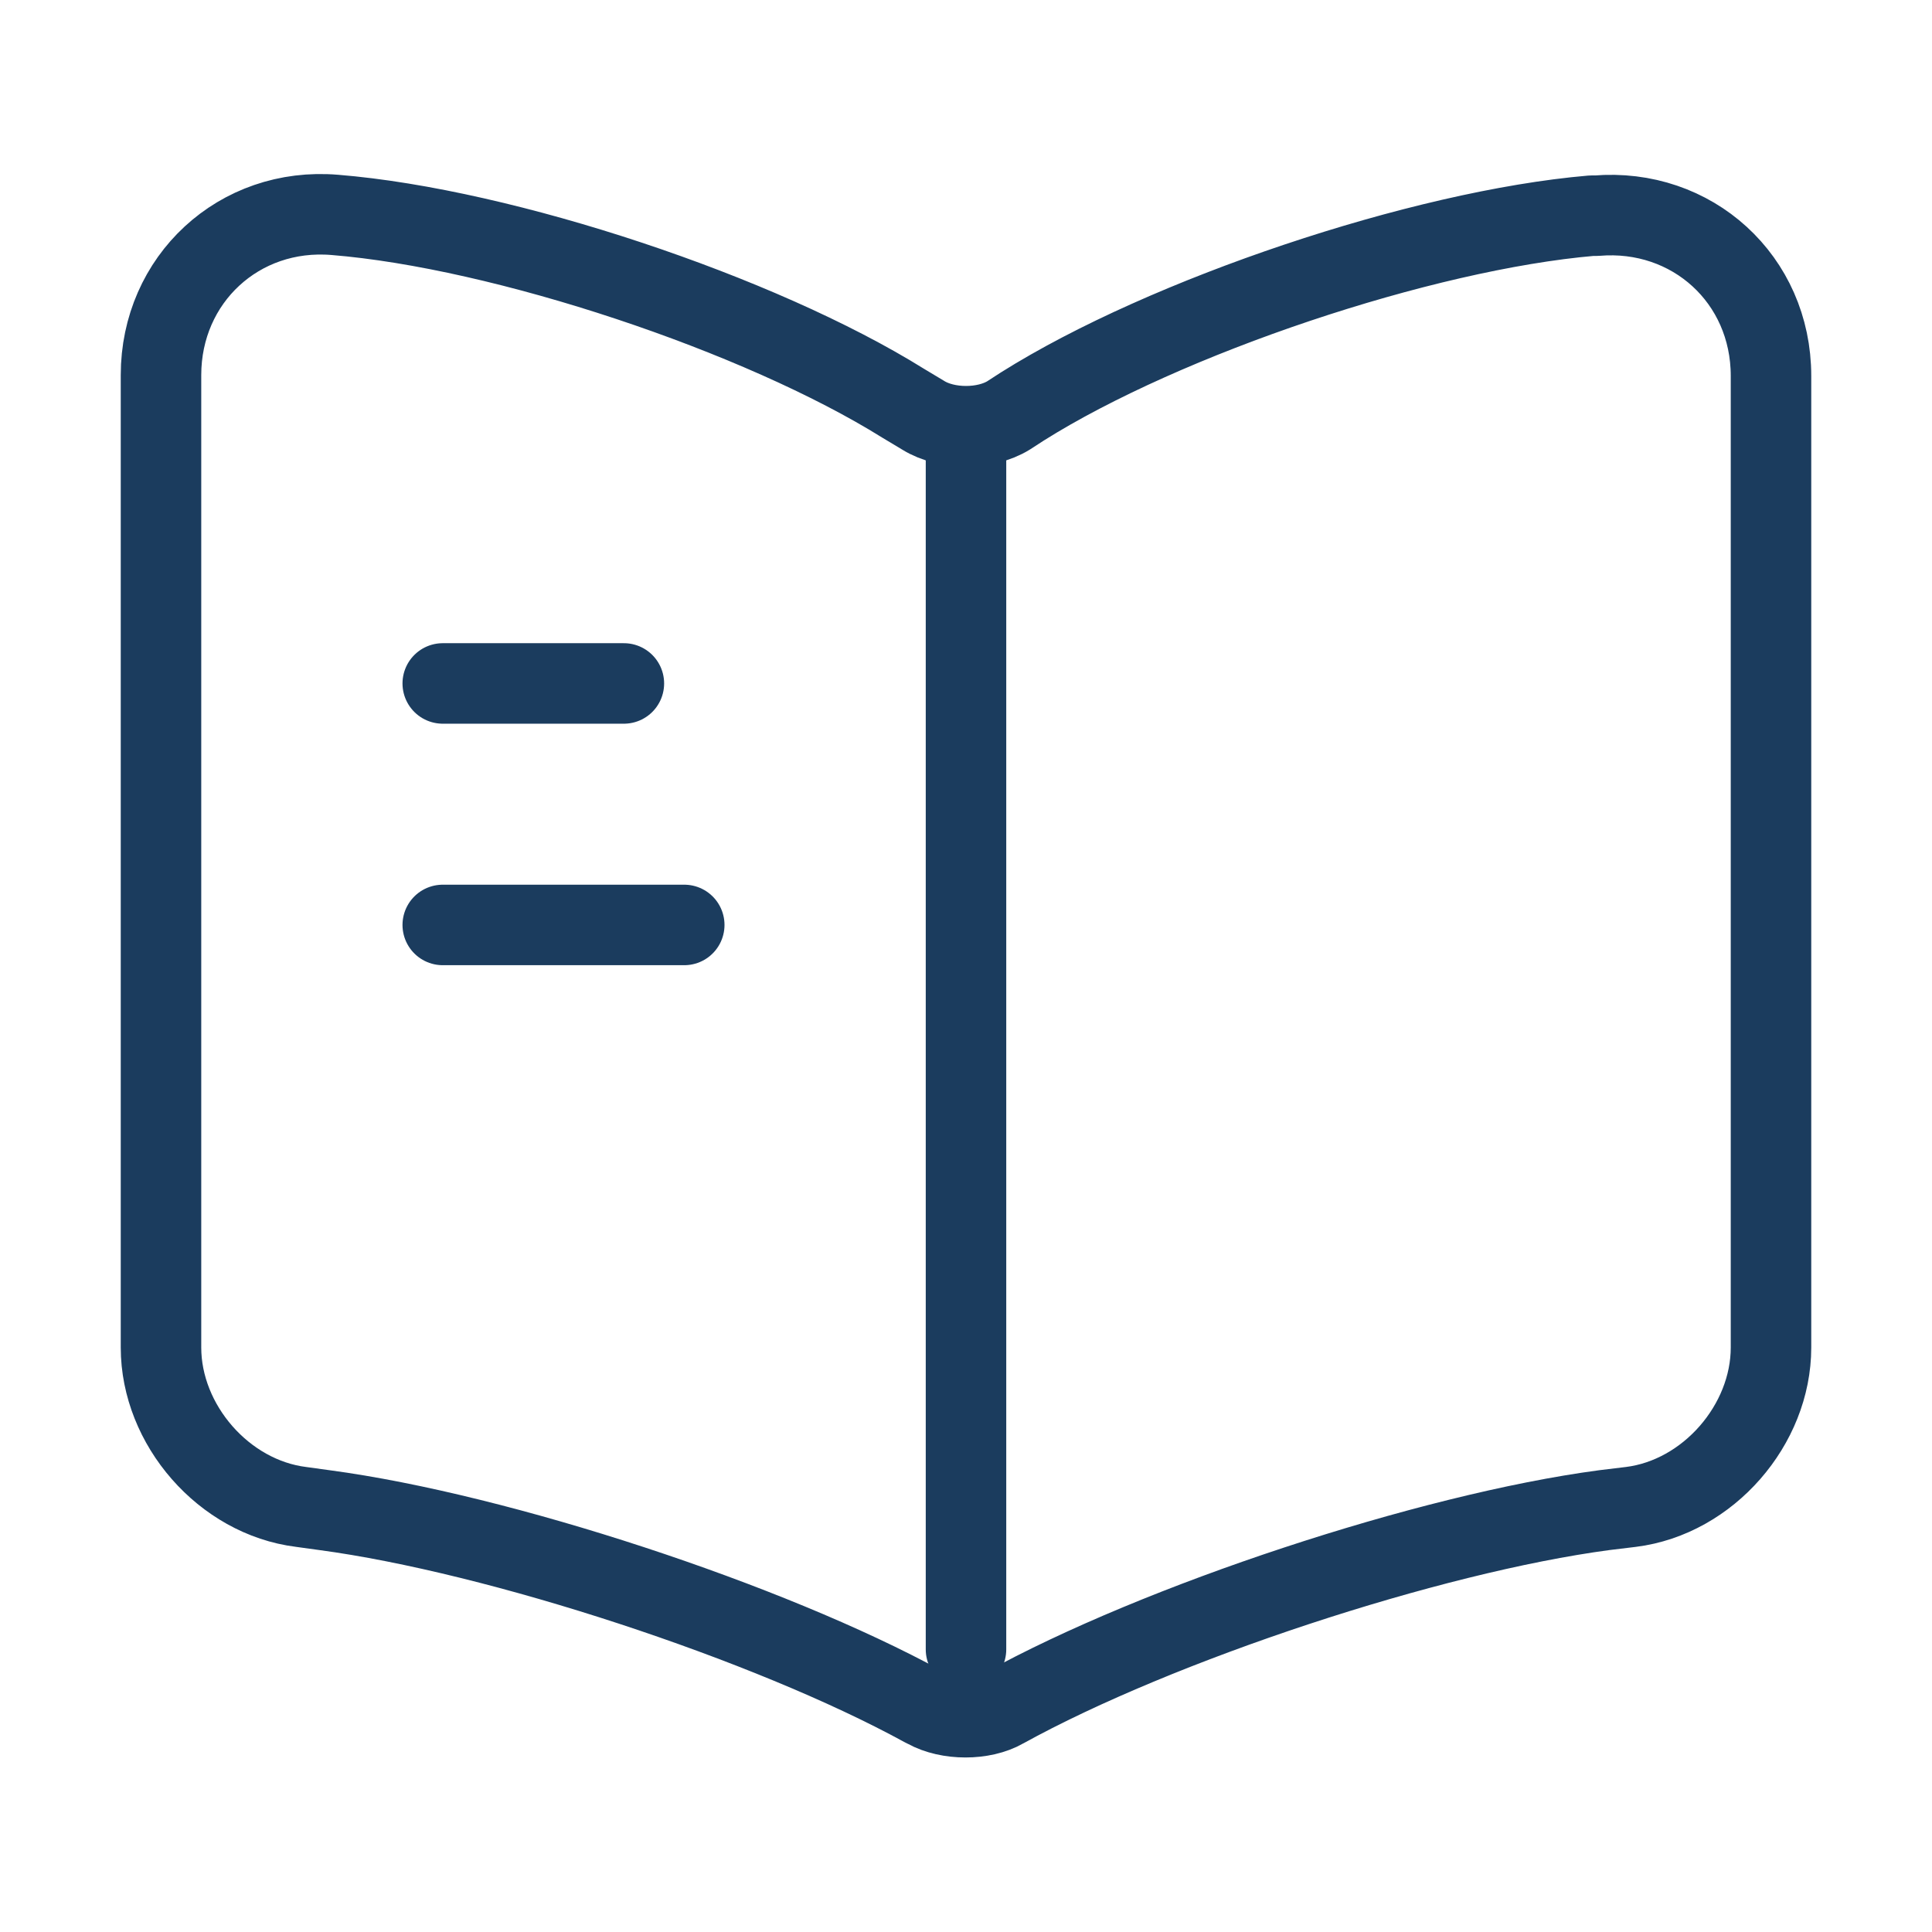 <svg width="48" height="48" viewBox="0 0 48 48" fill="none" xmlns="http://www.w3.org/2000/svg">
<path d="M44 33.479V9.339C44 6.939 42.04 5.159 39.66 5.359H39.54C35.34 5.719 28.96 7.859 25.4 10.099L25.06 10.319C24.48 10.679 23.52 10.679 22.94 10.319L22.44 10.019C18.88 7.799 12.52 5.679 8.32 5.339C5.94 5.139 4 6.939 4 9.319V33.479C4 35.399 5.56 37.199 7.48 37.439L8.06 37.519C12.4 38.099 19.1 40.299 22.94 42.399L23.02 42.439C23.56 42.739 24.42 42.739 24.94 42.439C28.78 40.319 35.5 38.099 39.86 37.519L40.52 37.439C42.44 37.199 44 35.399 44 33.479Z" stroke="#1B3C5E" stroke-width="2" stroke-linecap="round" stroke-linejoin="round"/>
<path d="M24 10.98V40.98" stroke="#1B3C5E" stroke-width="2" stroke-linecap="round" stroke-linejoin="round"/>
<path d="M15.5 16.98H11" stroke="#1B3C5E" stroke-width="2" stroke-linecap="round" stroke-linejoin="round"/>
<path d="M17 22.98H11" stroke="#1B3C5E" stroke-width="2" stroke-linecap="round" stroke-linejoin="round"/>
</svg>
